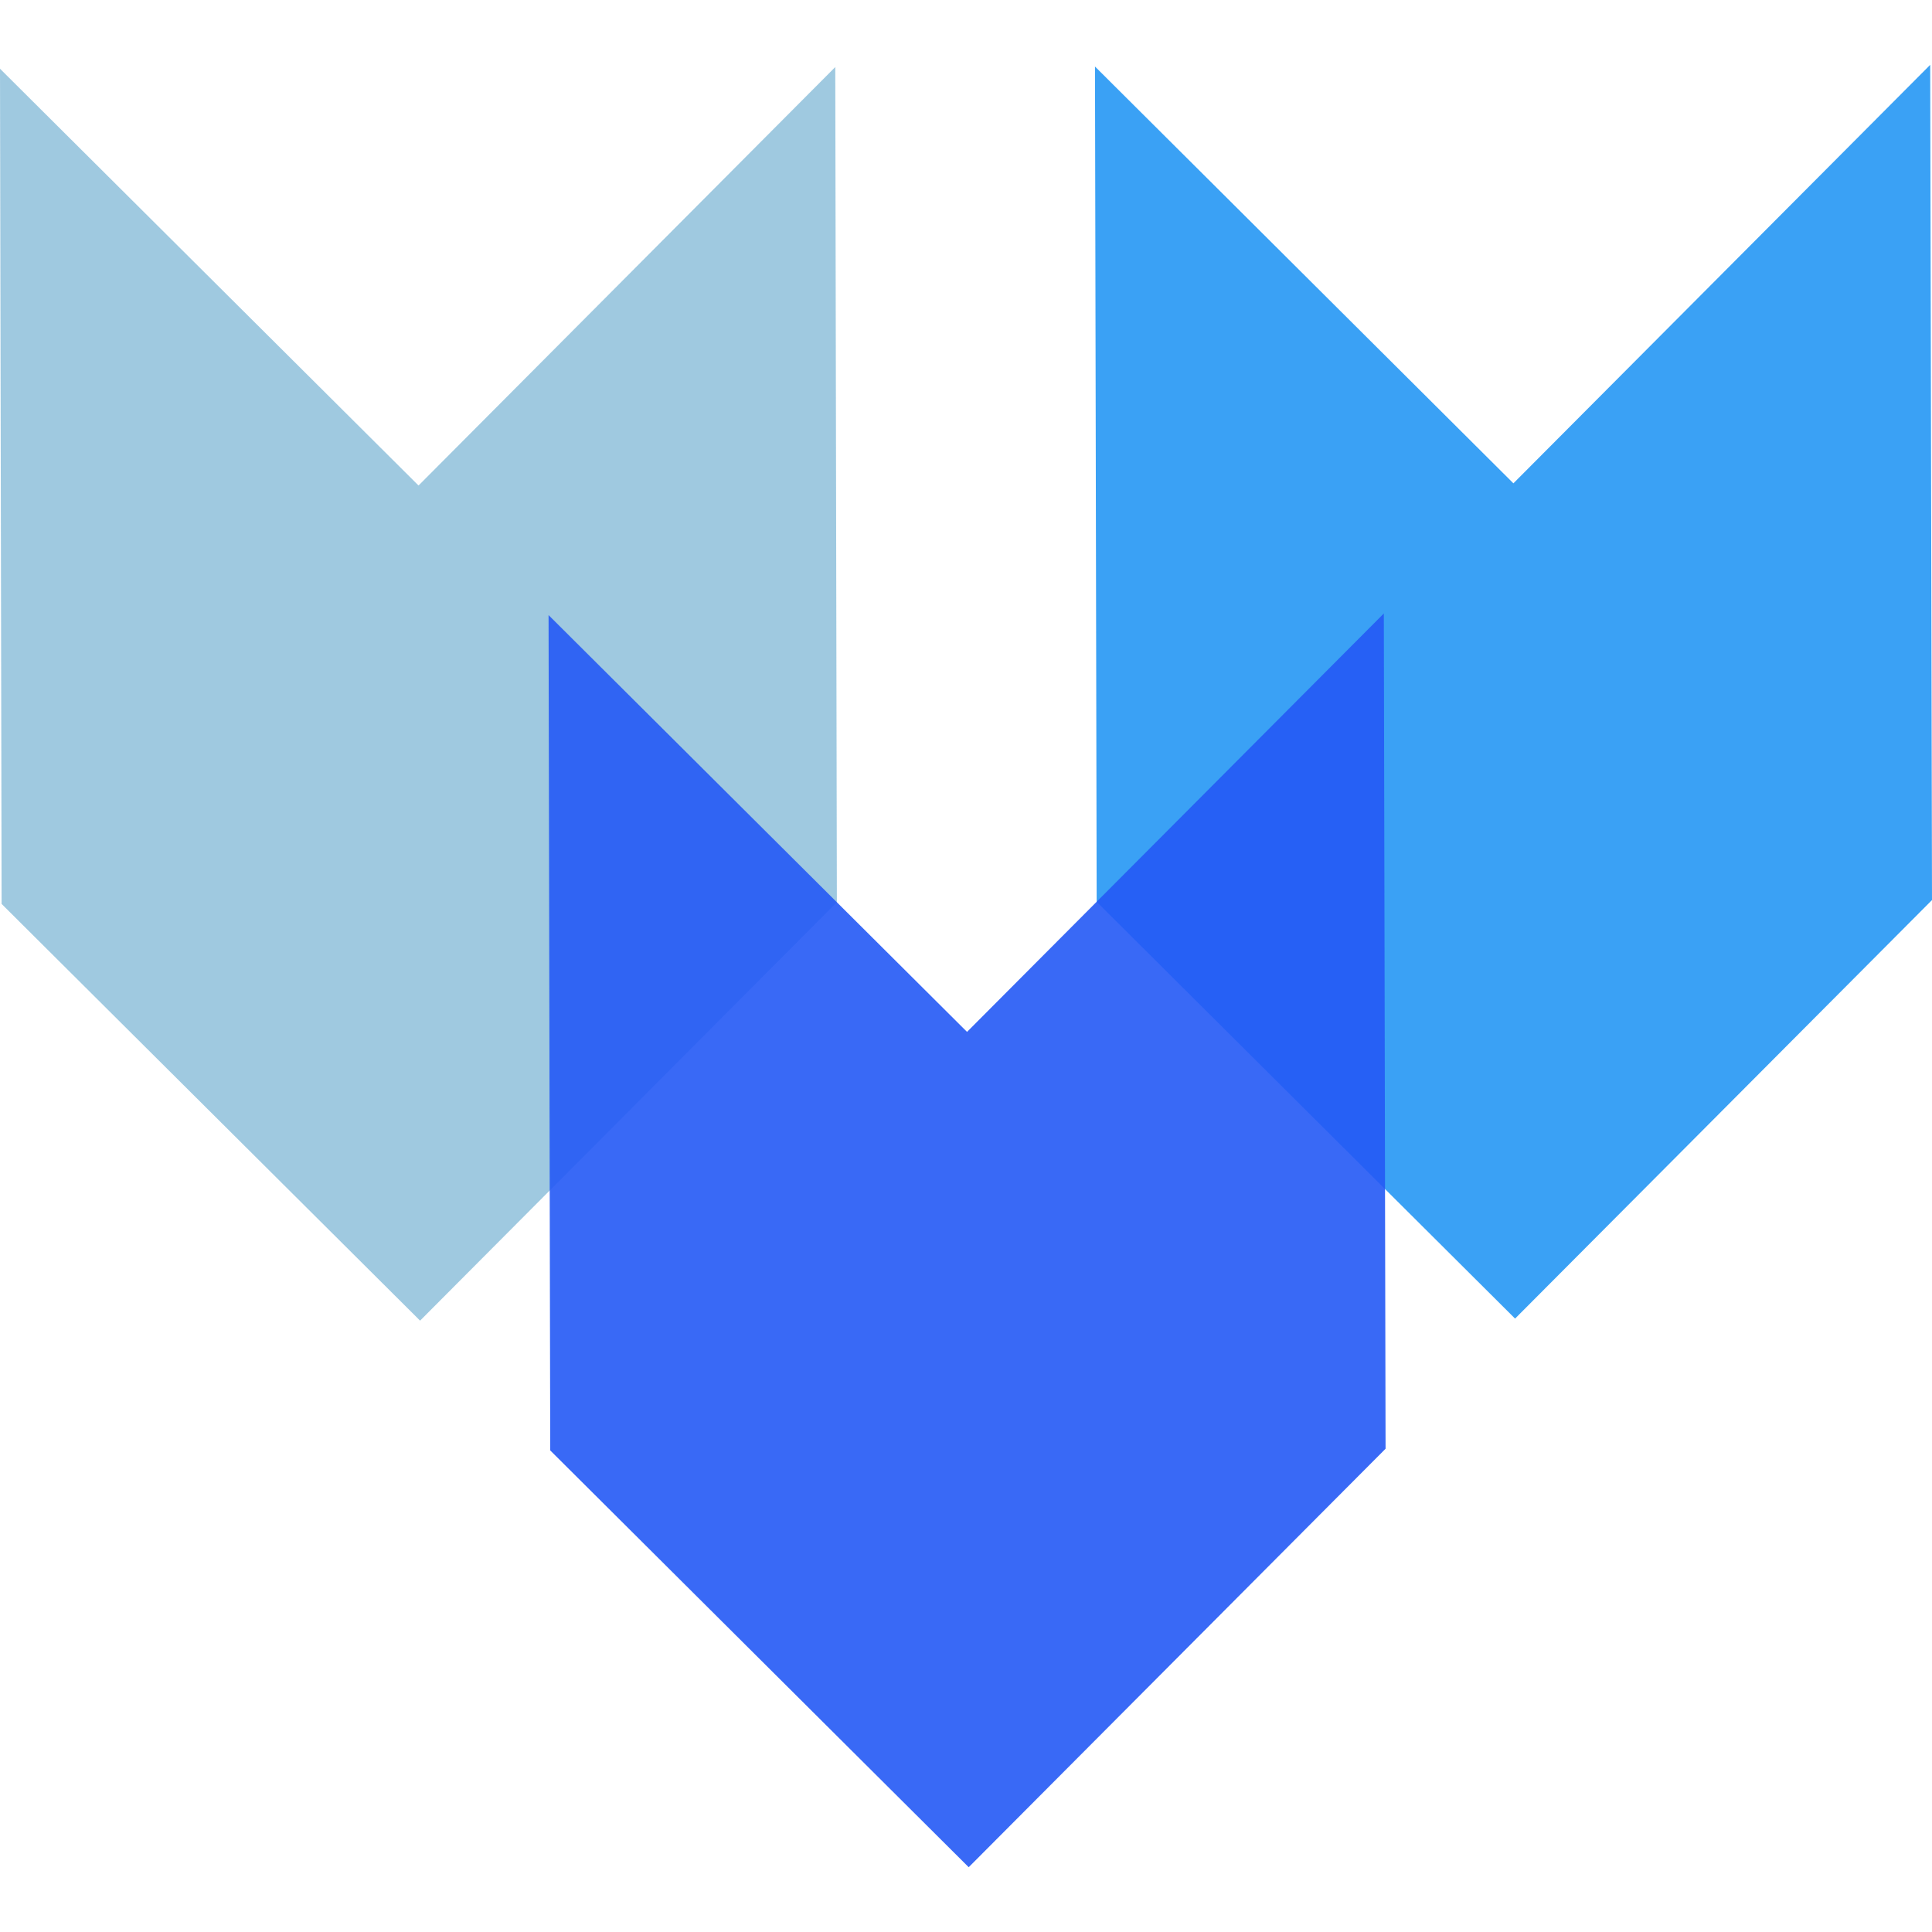 <?xml version="1.0" encoding="utf-8"?>
<!-- Generator: Adobe Illustrator 16.0.0, SVG Export Plug-In . SVG Version: 6.00 Build 0)  -->
<!DOCTYPE svg PUBLIC "-//W3C//DTD SVG 1.1//EN" "http://www.w3.org/Graphics/SVG/1.1/DTD/svg11.dtd">
<svg version="1.1" id="Capa_1" xmlns="http://www.w3.org/2000/svg" xmlns:xlink="http://www.w3.org/1999/xlink" x="0px" y="0px"
	 width="30px" height="30px" viewBox="0 0 30 30" enable-background="new 0 0 30 30" xml:space="preserve">
<g>
	<path opacity="0.9" fill="#2597F4" enable-background="new    " d="M23.5,7.505l-6.497-6.472l0.026,12.97l6.497,6.472L30,13.976
		L29.972,1.007L23.5,7.505z"/>
	<path opacity="0.4" fill="#1179B3" d="M6.499,7.539L0,1.067l0.025,12.969l6.498,6.471l6.472-6.498L12.97,1.041L6.499,7.539z"/>
	<path opacity="0.9" fill="#2459F5" enable-background="new    " d="M15.016,16.023L8.518,9.551l0.026,12.971l6.498,6.472
		l6.473-6.498L21.488,9.526L15.016,16.023z"/>
</g>
</svg>
